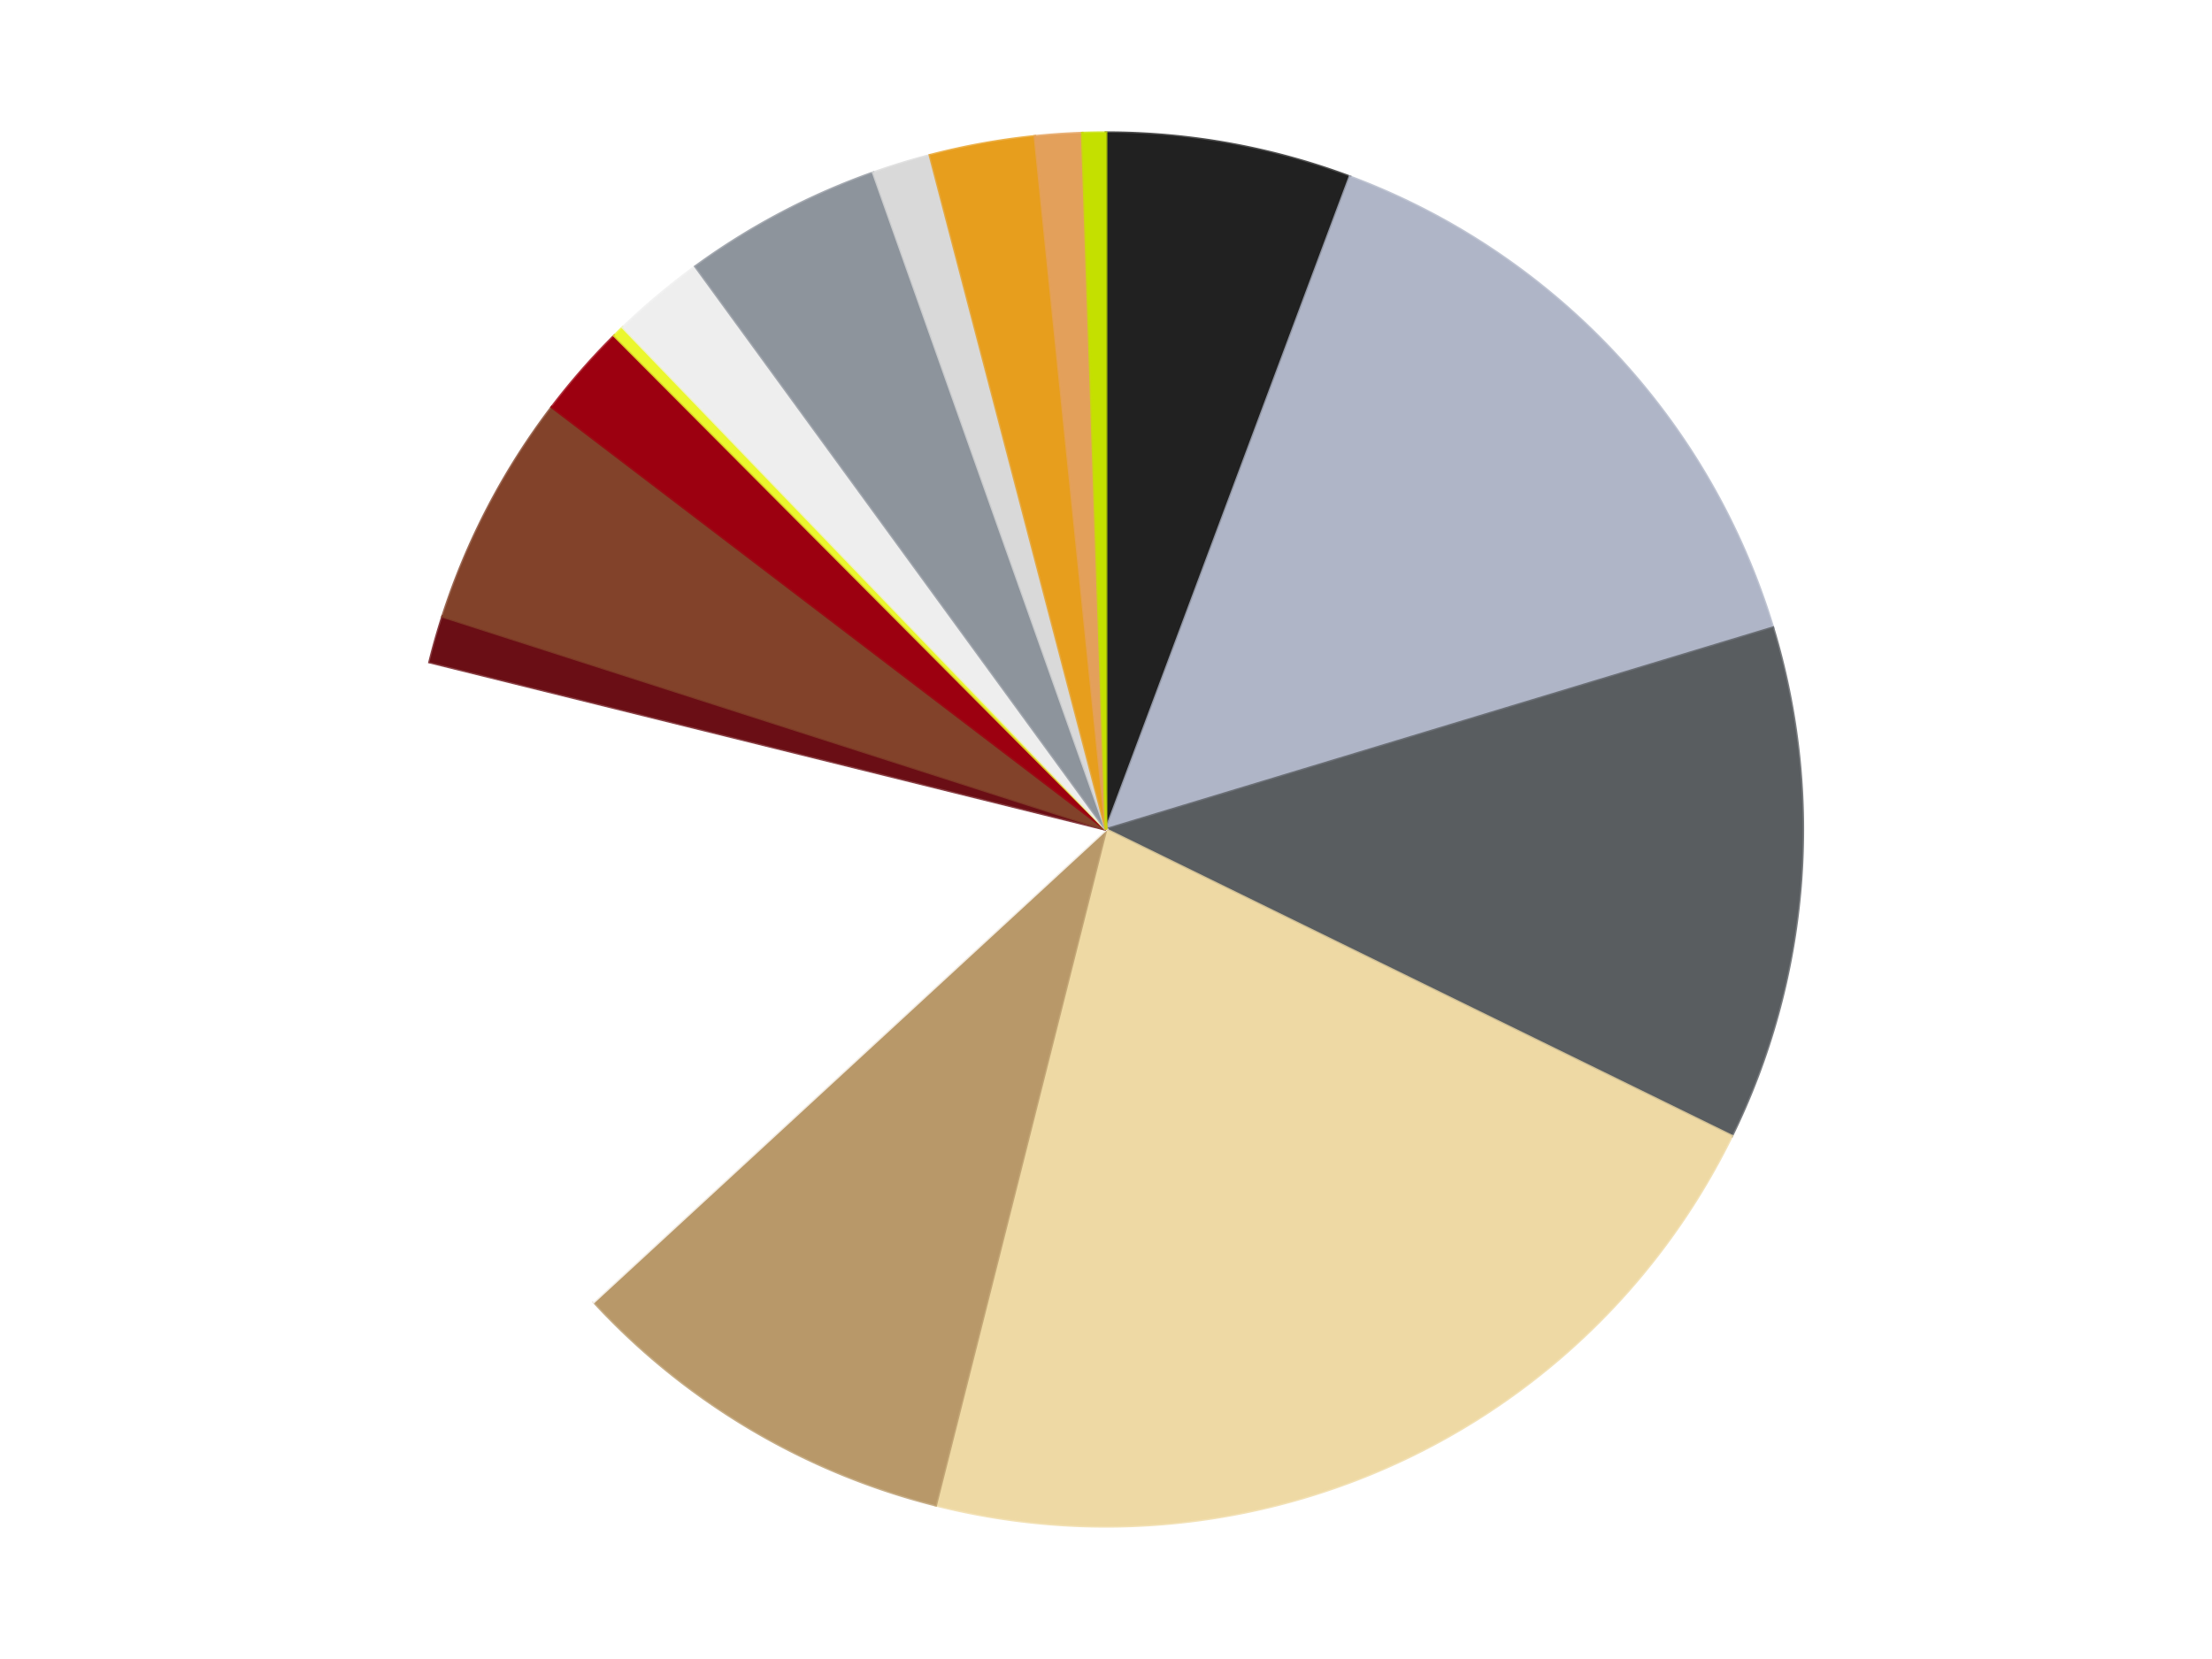 <?xml version='1.0' encoding='utf-8'?>
<svg xmlns="http://www.w3.org/2000/svg" xmlns:xlink="http://www.w3.org/1999/xlink" id="chart-6d942204-fe14-4541-8c9e-44b702005ede" class="pygal-chart" viewBox="0 0 800 600"><!--Generated with pygal 3.0.4 (lxml) ©Kozea 2012-2016 on 2024-07-01--><!--http://pygal.org--><!--http://github.com/Kozea/pygal--><defs><style type="text/css">#chart-6d942204-fe14-4541-8c9e-44b702005ede{-webkit-user-select:none;-webkit-font-smoothing:antialiased;font-family:Consolas,"Liberation Mono",Menlo,Courier,monospace}#chart-6d942204-fe14-4541-8c9e-44b702005ede .title{font-family:Consolas,"Liberation Mono",Menlo,Courier,monospace;font-size:16px}#chart-6d942204-fe14-4541-8c9e-44b702005ede .legends .legend text{font-family:Consolas,"Liberation Mono",Menlo,Courier,monospace;font-size:14px}#chart-6d942204-fe14-4541-8c9e-44b702005ede .axis text{font-family:Consolas,"Liberation Mono",Menlo,Courier,monospace;font-size:10px}#chart-6d942204-fe14-4541-8c9e-44b702005ede .axis text.major{font-family:Consolas,"Liberation Mono",Menlo,Courier,monospace;font-size:10px}#chart-6d942204-fe14-4541-8c9e-44b702005ede .text-overlay text.value{font-family:Consolas,"Liberation Mono",Menlo,Courier,monospace;font-size:16px}#chart-6d942204-fe14-4541-8c9e-44b702005ede .text-overlay text.label{font-family:Consolas,"Liberation Mono",Menlo,Courier,monospace;font-size:10px}#chart-6d942204-fe14-4541-8c9e-44b702005ede .tooltip{font-family:Consolas,"Liberation Mono",Menlo,Courier,monospace;font-size:14px}#chart-6d942204-fe14-4541-8c9e-44b702005ede text.no_data{font-family:Consolas,"Liberation Mono",Menlo,Courier,monospace;font-size:64px}
#chart-6d942204-fe14-4541-8c9e-44b702005ede{background-color:transparent}#chart-6d942204-fe14-4541-8c9e-44b702005ede path,#chart-6d942204-fe14-4541-8c9e-44b702005ede line,#chart-6d942204-fe14-4541-8c9e-44b702005ede rect,#chart-6d942204-fe14-4541-8c9e-44b702005ede circle{-webkit-transition:150ms;-moz-transition:150ms;transition:150ms}#chart-6d942204-fe14-4541-8c9e-44b702005ede .graph &gt; .background{fill:transparent}#chart-6d942204-fe14-4541-8c9e-44b702005ede .plot &gt; .background{fill:transparent}#chart-6d942204-fe14-4541-8c9e-44b702005ede .graph{fill:rgba(0,0,0,.87)}#chart-6d942204-fe14-4541-8c9e-44b702005ede text.no_data{fill:rgba(0,0,0,1)}#chart-6d942204-fe14-4541-8c9e-44b702005ede .title{fill:rgba(0,0,0,1)}#chart-6d942204-fe14-4541-8c9e-44b702005ede .legends .legend text{fill:rgba(0,0,0,.87)}#chart-6d942204-fe14-4541-8c9e-44b702005ede .legends .legend:hover text{fill:rgba(0,0,0,1)}#chart-6d942204-fe14-4541-8c9e-44b702005ede .axis .line{stroke:rgba(0,0,0,1)}#chart-6d942204-fe14-4541-8c9e-44b702005ede .axis .guide.line{stroke:rgba(0,0,0,.54)}#chart-6d942204-fe14-4541-8c9e-44b702005ede .axis .major.line{stroke:rgba(0,0,0,.87)}#chart-6d942204-fe14-4541-8c9e-44b702005ede .axis text.major{fill:rgba(0,0,0,1)}#chart-6d942204-fe14-4541-8c9e-44b702005ede .axis.y .guides:hover .guide.line,#chart-6d942204-fe14-4541-8c9e-44b702005ede .line-graph .axis.x .guides:hover .guide.line,#chart-6d942204-fe14-4541-8c9e-44b702005ede .stackedline-graph .axis.x .guides:hover .guide.line,#chart-6d942204-fe14-4541-8c9e-44b702005ede .xy-graph .axis.x .guides:hover .guide.line{stroke:rgba(0,0,0,1)}#chart-6d942204-fe14-4541-8c9e-44b702005ede .axis .guides:hover text{fill:rgba(0,0,0,1)}#chart-6d942204-fe14-4541-8c9e-44b702005ede .reactive{fill-opacity:1.0;stroke-opacity:.8;stroke-width:1}#chart-6d942204-fe14-4541-8c9e-44b702005ede .ci{stroke:rgba(0,0,0,.87)}#chart-6d942204-fe14-4541-8c9e-44b702005ede .reactive.active,#chart-6d942204-fe14-4541-8c9e-44b702005ede .active .reactive{fill-opacity:0.6;stroke-opacity:.9;stroke-width:4}#chart-6d942204-fe14-4541-8c9e-44b702005ede .ci .reactive.active{stroke-width:1.5}#chart-6d942204-fe14-4541-8c9e-44b702005ede .series text{fill:rgba(0,0,0,1)}#chart-6d942204-fe14-4541-8c9e-44b702005ede .tooltip rect{fill:transparent;stroke:rgba(0,0,0,1);-webkit-transition:opacity 150ms;-moz-transition:opacity 150ms;transition:opacity 150ms}#chart-6d942204-fe14-4541-8c9e-44b702005ede .tooltip .label{fill:rgba(0,0,0,.87)}#chart-6d942204-fe14-4541-8c9e-44b702005ede .tooltip .label{fill:rgba(0,0,0,.87)}#chart-6d942204-fe14-4541-8c9e-44b702005ede .tooltip .legend{font-size:.8em;fill:rgba(0,0,0,.54)}#chart-6d942204-fe14-4541-8c9e-44b702005ede .tooltip .x_label{font-size:.6em;fill:rgba(0,0,0,1)}#chart-6d942204-fe14-4541-8c9e-44b702005ede .tooltip .xlink{font-size:.5em;text-decoration:underline}#chart-6d942204-fe14-4541-8c9e-44b702005ede .tooltip .value{font-size:1.5em}#chart-6d942204-fe14-4541-8c9e-44b702005ede .bound{font-size:.5em}#chart-6d942204-fe14-4541-8c9e-44b702005ede .max-value{font-size:.75em;fill:rgba(0,0,0,.54)}#chart-6d942204-fe14-4541-8c9e-44b702005ede .map-element{fill:transparent;stroke:rgba(0,0,0,.54) !important}#chart-6d942204-fe14-4541-8c9e-44b702005ede .map-element .reactive{fill-opacity:inherit;stroke-opacity:inherit}#chart-6d942204-fe14-4541-8c9e-44b702005ede .color-0,#chart-6d942204-fe14-4541-8c9e-44b702005ede .color-0 a:visited{stroke:#F44336;fill:#F44336}#chart-6d942204-fe14-4541-8c9e-44b702005ede .color-1,#chart-6d942204-fe14-4541-8c9e-44b702005ede .color-1 a:visited{stroke:#3F51B5;fill:#3F51B5}#chart-6d942204-fe14-4541-8c9e-44b702005ede .color-2,#chart-6d942204-fe14-4541-8c9e-44b702005ede .color-2 a:visited{stroke:#009688;fill:#009688}#chart-6d942204-fe14-4541-8c9e-44b702005ede .color-3,#chart-6d942204-fe14-4541-8c9e-44b702005ede .color-3 a:visited{stroke:#FFC107;fill:#FFC107}#chart-6d942204-fe14-4541-8c9e-44b702005ede .color-4,#chart-6d942204-fe14-4541-8c9e-44b702005ede .color-4 a:visited{stroke:#FF5722;fill:#FF5722}#chart-6d942204-fe14-4541-8c9e-44b702005ede .color-5,#chart-6d942204-fe14-4541-8c9e-44b702005ede .color-5 a:visited{stroke:#9C27B0;fill:#9C27B0}#chart-6d942204-fe14-4541-8c9e-44b702005ede .color-6,#chart-6d942204-fe14-4541-8c9e-44b702005ede .color-6 a:visited{stroke:#03A9F4;fill:#03A9F4}#chart-6d942204-fe14-4541-8c9e-44b702005ede .color-7,#chart-6d942204-fe14-4541-8c9e-44b702005ede .color-7 a:visited{stroke:#8BC34A;fill:#8BC34A}#chart-6d942204-fe14-4541-8c9e-44b702005ede .color-8,#chart-6d942204-fe14-4541-8c9e-44b702005ede .color-8 a:visited{stroke:#FF9800;fill:#FF9800}#chart-6d942204-fe14-4541-8c9e-44b702005ede .color-9,#chart-6d942204-fe14-4541-8c9e-44b702005ede .color-9 a:visited{stroke:#E91E63;fill:#E91E63}#chart-6d942204-fe14-4541-8c9e-44b702005ede .color-10,#chart-6d942204-fe14-4541-8c9e-44b702005ede .color-10 a:visited{stroke:#2196F3;fill:#2196F3}#chart-6d942204-fe14-4541-8c9e-44b702005ede .color-11,#chart-6d942204-fe14-4541-8c9e-44b702005ede .color-11 a:visited{stroke:#4CAF50;fill:#4CAF50}#chart-6d942204-fe14-4541-8c9e-44b702005ede .color-12,#chart-6d942204-fe14-4541-8c9e-44b702005ede .color-12 a:visited{stroke:#FFEB3B;fill:#FFEB3B}#chart-6d942204-fe14-4541-8c9e-44b702005ede .color-13,#chart-6d942204-fe14-4541-8c9e-44b702005ede .color-13 a:visited{stroke:#673AB7;fill:#673AB7}#chart-6d942204-fe14-4541-8c9e-44b702005ede .color-14,#chart-6d942204-fe14-4541-8c9e-44b702005ede .color-14 a:visited{stroke:#00BCD4;fill:#00BCD4}#chart-6d942204-fe14-4541-8c9e-44b702005ede .color-15,#chart-6d942204-fe14-4541-8c9e-44b702005ede .color-15 a:visited{stroke:#CDDC39;fill:#CDDC39}#chart-6d942204-fe14-4541-8c9e-44b702005ede .text-overlay .color-0 text{fill:black}#chart-6d942204-fe14-4541-8c9e-44b702005ede .text-overlay .color-1 text{fill:black}#chart-6d942204-fe14-4541-8c9e-44b702005ede .text-overlay .color-2 text{fill:black}#chart-6d942204-fe14-4541-8c9e-44b702005ede .text-overlay .color-3 text{fill:black}#chart-6d942204-fe14-4541-8c9e-44b702005ede .text-overlay .color-4 text{fill:black}#chart-6d942204-fe14-4541-8c9e-44b702005ede .text-overlay .color-5 text{fill:black}#chart-6d942204-fe14-4541-8c9e-44b702005ede .text-overlay .color-6 text{fill:black}#chart-6d942204-fe14-4541-8c9e-44b702005ede .text-overlay .color-7 text{fill:black}#chart-6d942204-fe14-4541-8c9e-44b702005ede .text-overlay .color-8 text{fill:black}#chart-6d942204-fe14-4541-8c9e-44b702005ede .text-overlay .color-9 text{fill:black}#chart-6d942204-fe14-4541-8c9e-44b702005ede .text-overlay .color-10 text{fill:black}#chart-6d942204-fe14-4541-8c9e-44b702005ede .text-overlay .color-11 text{fill:black}#chart-6d942204-fe14-4541-8c9e-44b702005ede .text-overlay .color-12 text{fill:black}#chart-6d942204-fe14-4541-8c9e-44b702005ede .text-overlay .color-13 text{fill:black}#chart-6d942204-fe14-4541-8c9e-44b702005ede .text-overlay .color-14 text{fill:black}#chart-6d942204-fe14-4541-8c9e-44b702005ede .text-overlay .color-15 text{fill:black}
#chart-6d942204-fe14-4541-8c9e-44b702005ede text.no_data{text-anchor:middle}#chart-6d942204-fe14-4541-8c9e-44b702005ede .guide.line{fill:none}#chart-6d942204-fe14-4541-8c9e-44b702005ede .centered{text-anchor:middle}#chart-6d942204-fe14-4541-8c9e-44b702005ede .title{text-anchor:middle}#chart-6d942204-fe14-4541-8c9e-44b702005ede .legends .legend text{fill-opacity:1}#chart-6d942204-fe14-4541-8c9e-44b702005ede .axis.x text{text-anchor:middle}#chart-6d942204-fe14-4541-8c9e-44b702005ede .axis.x:not(.web) text[transform]{text-anchor:start}#chart-6d942204-fe14-4541-8c9e-44b702005ede .axis.x:not(.web) text[transform].backwards{text-anchor:end}#chart-6d942204-fe14-4541-8c9e-44b702005ede .axis.y text{text-anchor:end}#chart-6d942204-fe14-4541-8c9e-44b702005ede .axis.y text[transform].backwards{text-anchor:start}#chart-6d942204-fe14-4541-8c9e-44b702005ede .axis.y2 text{text-anchor:start}#chart-6d942204-fe14-4541-8c9e-44b702005ede .axis.y2 text[transform].backwards{text-anchor:end}#chart-6d942204-fe14-4541-8c9e-44b702005ede .axis .guide.line{stroke-dasharray:4,4;stroke:black}#chart-6d942204-fe14-4541-8c9e-44b702005ede .axis .major.guide.line{stroke-dasharray:6,6;stroke:black}#chart-6d942204-fe14-4541-8c9e-44b702005ede .horizontal .axis.y .guide.line,#chart-6d942204-fe14-4541-8c9e-44b702005ede .horizontal .axis.y2 .guide.line,#chart-6d942204-fe14-4541-8c9e-44b702005ede .vertical .axis.x .guide.line{opacity:0}#chart-6d942204-fe14-4541-8c9e-44b702005ede .horizontal .axis.always_show .guide.line,#chart-6d942204-fe14-4541-8c9e-44b702005ede .vertical .axis.always_show .guide.line{opacity:1 !important}#chart-6d942204-fe14-4541-8c9e-44b702005ede .axis.y .guides:hover .guide.line,#chart-6d942204-fe14-4541-8c9e-44b702005ede .axis.y2 .guides:hover .guide.line,#chart-6d942204-fe14-4541-8c9e-44b702005ede .axis.x .guides:hover .guide.line{opacity:1}#chart-6d942204-fe14-4541-8c9e-44b702005ede .axis .guides:hover text{opacity:1}#chart-6d942204-fe14-4541-8c9e-44b702005ede .nofill{fill:none}#chart-6d942204-fe14-4541-8c9e-44b702005ede .subtle-fill{fill-opacity:.2}#chart-6d942204-fe14-4541-8c9e-44b702005ede .dot{stroke-width:1px;fill-opacity:1;stroke-opacity:1}#chart-6d942204-fe14-4541-8c9e-44b702005ede .dot.active{stroke-width:5px}#chart-6d942204-fe14-4541-8c9e-44b702005ede .dot.negative{fill:transparent}#chart-6d942204-fe14-4541-8c9e-44b702005ede text,#chart-6d942204-fe14-4541-8c9e-44b702005ede tspan{stroke:none !important}#chart-6d942204-fe14-4541-8c9e-44b702005ede .series text.active{opacity:1}#chart-6d942204-fe14-4541-8c9e-44b702005ede .tooltip rect{fill-opacity:.95;stroke-width:.5}#chart-6d942204-fe14-4541-8c9e-44b702005ede .tooltip text{fill-opacity:1}#chart-6d942204-fe14-4541-8c9e-44b702005ede .showable{visibility:hidden}#chart-6d942204-fe14-4541-8c9e-44b702005ede .showable.shown{visibility:visible}#chart-6d942204-fe14-4541-8c9e-44b702005ede .gauge-background{fill:rgba(229,229,229,1);stroke:none}#chart-6d942204-fe14-4541-8c9e-44b702005ede .bg-lines{stroke:transparent;stroke-width:2px}</style><script type="text/javascript">window.pygal = window.pygal || {};window.pygal.config = window.pygal.config || {};window.pygal.config['6d942204-fe14-4541-8c9e-44b702005ede'] = {"allow_interruptions": false, "box_mode": "extremes", "classes": ["pygal-chart"], "css": ["file://style.css", "file://graph.css"], "defs": [], "disable_xml_declaration": false, "dots_size": 2.5, "dynamic_print_values": false, "explicit_size": false, "fill": false, "force_uri_protocol": "https", "formatter": null, "half_pie": false, "height": 600, "include_x_axis": false, "inner_radius": 0, "interpolate": null, "interpolation_parameters": {}, "interpolation_precision": 250, "inverse_y_axis": false, "js": ["//kozea.github.io/pygal.js/2.0.x/pygal-tooltips.min.js"], "legend_at_bottom": false, "legend_at_bottom_columns": null, "legend_box_size": 12, "logarithmic": false, "margin": 20, "margin_bottom": null, "margin_left": null, "margin_right": null, "margin_top": null, "max_scale": 16, "min_scale": 4, "missing_value_fill_truncation": "x", "no_data_text": "No data", "no_prefix": false, "order_min": null, "pretty_print": false, "print_labels": false, "print_values": false, "print_values_position": "center", "print_zeroes": true, "range": null, "rounded_bars": null, "secondary_range": null, "show_dots": true, "show_legend": false, "show_minor_x_labels": true, "show_minor_y_labels": true, "show_only_major_dots": false, "show_x_guides": false, "show_x_labels": true, "show_y_guides": true, "show_y_labels": true, "spacing": 10, "stack_from_top": false, "strict": false, "stroke": true, "stroke_style": null, "style": {"background": "transparent", "ci_colors": [], "colors": ["#F44336", "#3F51B5", "#009688", "#FFC107", "#FF5722", "#9C27B0", "#03A9F4", "#8BC34A", "#FF9800", "#E91E63", "#2196F3", "#4CAF50", "#FFEB3B", "#673AB7", "#00BCD4", "#CDDC39", "#9E9E9E", "#607D8B"], "dot_opacity": "1", "font_family": "Consolas, \"Liberation Mono\", Menlo, Courier, monospace", "foreground": "rgba(0, 0, 0, .87)", "foreground_strong": "rgba(0, 0, 0, 1)", "foreground_subtle": "rgba(0, 0, 0, .54)", "guide_stroke_color": "black", "guide_stroke_dasharray": "4,4", "label_font_family": "Consolas, \"Liberation Mono\", Menlo, Courier, monospace", "label_font_size": 10, "legend_font_family": "Consolas, \"Liberation Mono\", Menlo, Courier, monospace", "legend_font_size": 14, "major_guide_stroke_color": "black", "major_guide_stroke_dasharray": "6,6", "major_label_font_family": "Consolas, \"Liberation Mono\", Menlo, Courier, monospace", "major_label_font_size": 10, "no_data_font_family": "Consolas, \"Liberation Mono\", Menlo, Courier, monospace", "no_data_font_size": 64, "opacity": "1.0", "opacity_hover": "0.6", "plot_background": "transparent", "stroke_opacity": ".8", "stroke_opacity_hover": ".9", "stroke_width": "1", "stroke_width_hover": "4", "title_font_family": "Consolas, \"Liberation Mono\", Menlo, Courier, monospace", "title_font_size": 16, "tooltip_font_family": "Consolas, \"Liberation Mono\", Menlo, Courier, monospace", "tooltip_font_size": 14, "transition": "150ms", "value_background": "rgba(229, 229, 229, 1)", "value_colors": [], "value_font_family": "Consolas, \"Liberation Mono\", Menlo, Courier, monospace", "value_font_size": 16, "value_label_font_family": "Consolas, \"Liberation Mono\", Menlo, Courier, monospace", "value_label_font_size": 10}, "title": null, "tooltip_border_radius": 0, "tooltip_fancy_mode": true, "truncate_label": null, "truncate_legend": null, "width": 800, "x_label_rotation": 0, "x_labels": null, "x_labels_major": null, "x_labels_major_count": null, "x_labels_major_every": null, "x_title": null, "xrange": null, "y_label_rotation": 0, "y_labels": null, "y_labels_major": null, "y_labels_major_count": null, "y_labels_major_every": null, "y_title": null, "zero": 0, "legends": ["Black", "Light Bluish Gray", "Dark Bluish Gray", "Tan", "Dark Tan", "White", "Dark Red", "Reddish Brown", "Trans-Red", "Trans-Yellow", "Trans-Clear", "Flat Silver", "Glow In Dark White", "Pearl Gold", "Medium Nougat", "Lime"]}</script><script type="text/javascript" xlink:href="https://kozea.github.io/pygal.js/2.0.x/pygal-tooltips.min.js"/></defs><title>Pygal</title><g class="graph pie-graph vertical"><rect x="0" y="0" width="800" height="600" class="background"/><g transform="translate(20, 20)" class="plot"><rect x="0" y="0" width="760" height="560" class="background"/><g class="series serie-0 color-0"><g class="slices"><g class="slice" style="fill: #212121; stroke: #212121"><path d="M380 28 A252 252 0 0 1 468.202 43.94 L380 280 A0 0 0 0 0 380 280 z" class="slice reactive tooltip-trigger"/><desc class="value">21</desc><desc class="x centered">402.4076913678928</desc><desc class="y centered">156.0084867115444</desc></g></g></g><g class="series serie-1 color-1"><g class="slices"><g class="slice" style="fill: #AFB5C7; stroke: #AFB5C7"><path d="M468.202 43.94 A252 252 0 0 1 621.207 207.041 L380 280 A0 0 0 0 0 380 280 z" class="slice reactive tooltip-trigger"/><desc class="value">54</desc><desc class="x centered">471.8940954900809</desc><desc class="y centered">193.79399548720573</desc></g></g></g><g class="series serie-2 color-2"><g class="slices"><g class="slice" style="fill: #595D60; stroke: #595D60"><path d="M621.207 207.041 A252 252 0 0 1 606.308 390.855 L380 280 A0 0 0 0 0 380 280 z" class="slice reactive tooltip-trigger"/><desc class="value">44</desc><desc class="x centered">505.5880941061403</desc><desc class="y centered">290.17991251373223</desc></g></g></g><g class="series serie-3 color-3"><g class="slices"><g class="slice" style="fill: #EED9A4; stroke: #EED9A4"><path d="M606.308 390.855 A252 252 0 0 1 318.411 524.358 L380 280 A0 0 0 0 0 380 280 z" class="slice reactive tooltip-trigger"/><desc class="value">80</desc><desc class="x centered">433.0067226267951</desc><desc class="y centered">394.3078621808929</desc></g></g></g><g class="series serie-4 color-4"><g class="slices"><g class="slice" style="fill: #B89869; stroke: #B89869"><path d="M318.411 524.358 A252 252 0 0 1 194.751 450.841 L380 280 A0 0 0 0 0 380 280 z" class="slice reactive tooltip-trigger"/><desc class="value">34</desc><desc class="x centered">315.6116463896641</desc><desc class="y centered">388.3057704803873</desc></g></g></g><g class="series serie-5 color-5"><g class="slices"><g class="slice" style="fill: #FFFFFF; stroke: #FFFFFF"><path d="M194.751 450.841 A252 252 0 0 1 135.382 219.452 L380 280 A0 0 0 0 0 380 280 z" class="slice reactive tooltip-trigger"/><desc class="value">58</desc><desc class="x centered">257.953187880456</desc><desc class="y centered">311.31414459085113</desc></g></g></g><g class="series serie-6 color-6"><g class="slices"><g class="slice" style="fill: #6A0E15; stroke: #6A0E15"><path d="M135.382 219.452 A252 252 0 0 1 140.07 202.944 L380 280 A0 0 0 0 0 380 280 z" class="slice reactive tooltip-trigger"/><desc class="value">4</desc><desc class="x centered">258.7927153971711</desc><desc class="y centered">245.57916097465323</desc></g></g></g><g class="series serie-7 color-7"><g class="slices"><g class="slice" style="fill: #82422A; stroke: #82422A"><path d="M140.07 202.944 A252 252 0 0 1 179.586 127.231 L380 280 A0 0 0 0 0 380 280 z" class="slice reactive tooltip-trigger"/><desc class="value">20</desc><desc class="x centered">268.2986152636546</desc><desc class="y centered">221.70076631736103</desc></g></g></g><g class="series serie-8 color-8"><g class="slices"><g class="slice" style="fill: #9C0010; stroke: #9C0010"><path d="M179.586 127.231 A252 252 0 0 1 202.189 101.43 L380 280 A0 0 0 0 0 380 280 z" class="slice reactive tooltip-trigger"/><desc class="value">8</desc><desc class="x centered">285.2239910498102</desc><desc class="y centered">196.972847047044</desc></g></g></g><g class="series serie-9 color-9"><g class="slices"><g class="slice" style="fill: #EBF72D; stroke: #EBF72D"><path d="M202.189 101.43 A252 252 0 0 1 205.255 98.429 L380 280 A0 0 0 0 0 380 280 z" class="slice reactive tooltip-trigger"/><desc class="value">1</desc><desc class="x centered">291.8577492267719</desc><desc class="y centered">189.9614325489939</desc></g></g></g><g class="series serie-10 color-10"><g class="slices"><g class="slice" style="fill: #EEEEEE; stroke: #EEEEEE"><path d="M205.255 98.429 A252 252 0 0 1 231.531 76.38 L380 280 A0 0 0 0 0 380 280 z" class="slice reactive tooltip-trigger"/><desc class="value">8</desc><desc class="x centered">299.008761179496</desc><desc class="y centered">183.4784001670088</desc></g></g></g><g class="series serie-11 color-11"><g class="slices"><g class="slice" style="fill: #8D949C; stroke: #8D949C"><path d="M231.531 76.38 A252 252 0 0 1 295.83 42.472 L380 280 A0 0 0 0 0 380 280 z" class="slice reactive tooltip-trigger"/><desc class="value">17</desc><desc class="x centered">321.22579428545396</desc><desc class="y centered">168.5478006380124</desc></g></g></g><g class="series serie-12 color-12"><g class="slices"><g class="slice" style="fill: #d9d9d9; stroke: #d9d9d9"><path d="M295.83 42.472 A252 252 0 0 1 316.333 36.175 L380 280 A0 0 0 0 0 380 280 z" class="slice reactive tooltip-trigger"/><desc class="value">5</desc><desc class="x centered">343.0073154824688</desc><desc class="y centered">159.55274477105587</desc></g></g></g><g class="series serie-13 color-13"><g class="slices"><g class="slice" style="fill: #E79E1D; stroke: #E79E1D"><path d="M316.333 36.175 A252 252 0 0 1 354.299 29.314 L380 280 A0 0 0 0 0 380 280 z" class="slice reactive tooltip-trigger"/><desc class="value">9</desc><desc class="x centered">357.5923086321071</desc><desc class="y centered">156.00848671154444</desc></g></g></g><g class="series serie-14 color-14"><g class="slices"><g class="slice" style="fill: #E3A05B; stroke: #E3A05B"><path d="M354.299 29.314 A252 252 0 0 1 371.42 28.146 L380 280 A0 0 0 0 0 380 280 z" class="slice reactive tooltip-trigger"/><desc class="value">4</desc><desc class="x centered">371.4247221099923</desc><desc class="y centered">154.29214579387195</desc></g></g></g><g class="series serie-15 color-15"><g class="slices"><g class="slice" style="fill: #C4E000; stroke: #C4E000"><path d="M371.42 28.146 A252 252 0 0 1 380 28 L380 280 A0 0 0 0 0 380 280 z" class="slice reactive tooltip-trigger"/><desc class="value">2</desc><desc class="x centered">377.85462576510264</desc><desc class="y centered">154.01826573112976</desc></g></g></g></g><g class="titles"/><g transform="translate(20, 20)" class="plot overlay"><g class="series serie-0 color-0"/><g class="series serie-1 color-1"/><g class="series serie-2 color-2"/><g class="series serie-3 color-3"/><g class="series serie-4 color-4"/><g class="series serie-5 color-5"/><g class="series serie-6 color-6"/><g class="series serie-7 color-7"/><g class="series serie-8 color-8"/><g class="series serie-9 color-9"/><g class="series serie-10 color-10"/><g class="series serie-11 color-11"/><g class="series serie-12 color-12"/><g class="series serie-13 color-13"/><g class="series serie-14 color-14"/><g class="series serie-15 color-15"/></g><g transform="translate(20, 20)" class="plot text-overlay"><g class="series serie-0 color-0"/><g class="series serie-1 color-1"/><g class="series serie-2 color-2"/><g class="series serie-3 color-3"/><g class="series serie-4 color-4"/><g class="series serie-5 color-5"/><g class="series serie-6 color-6"/><g class="series serie-7 color-7"/><g class="series serie-8 color-8"/><g class="series serie-9 color-9"/><g class="series serie-10 color-10"/><g class="series serie-11 color-11"/><g class="series serie-12 color-12"/><g class="series serie-13 color-13"/><g class="series serie-14 color-14"/><g class="series serie-15 color-15"/></g><g transform="translate(20, 20)" class="plot tooltip-overlay"><g transform="translate(0 0)" style="opacity: 0" class="tooltip"><rect rx="0" ry="0" width="0" height="0" class="tooltip-box"/><g class="text"/></g></g></g></svg>
